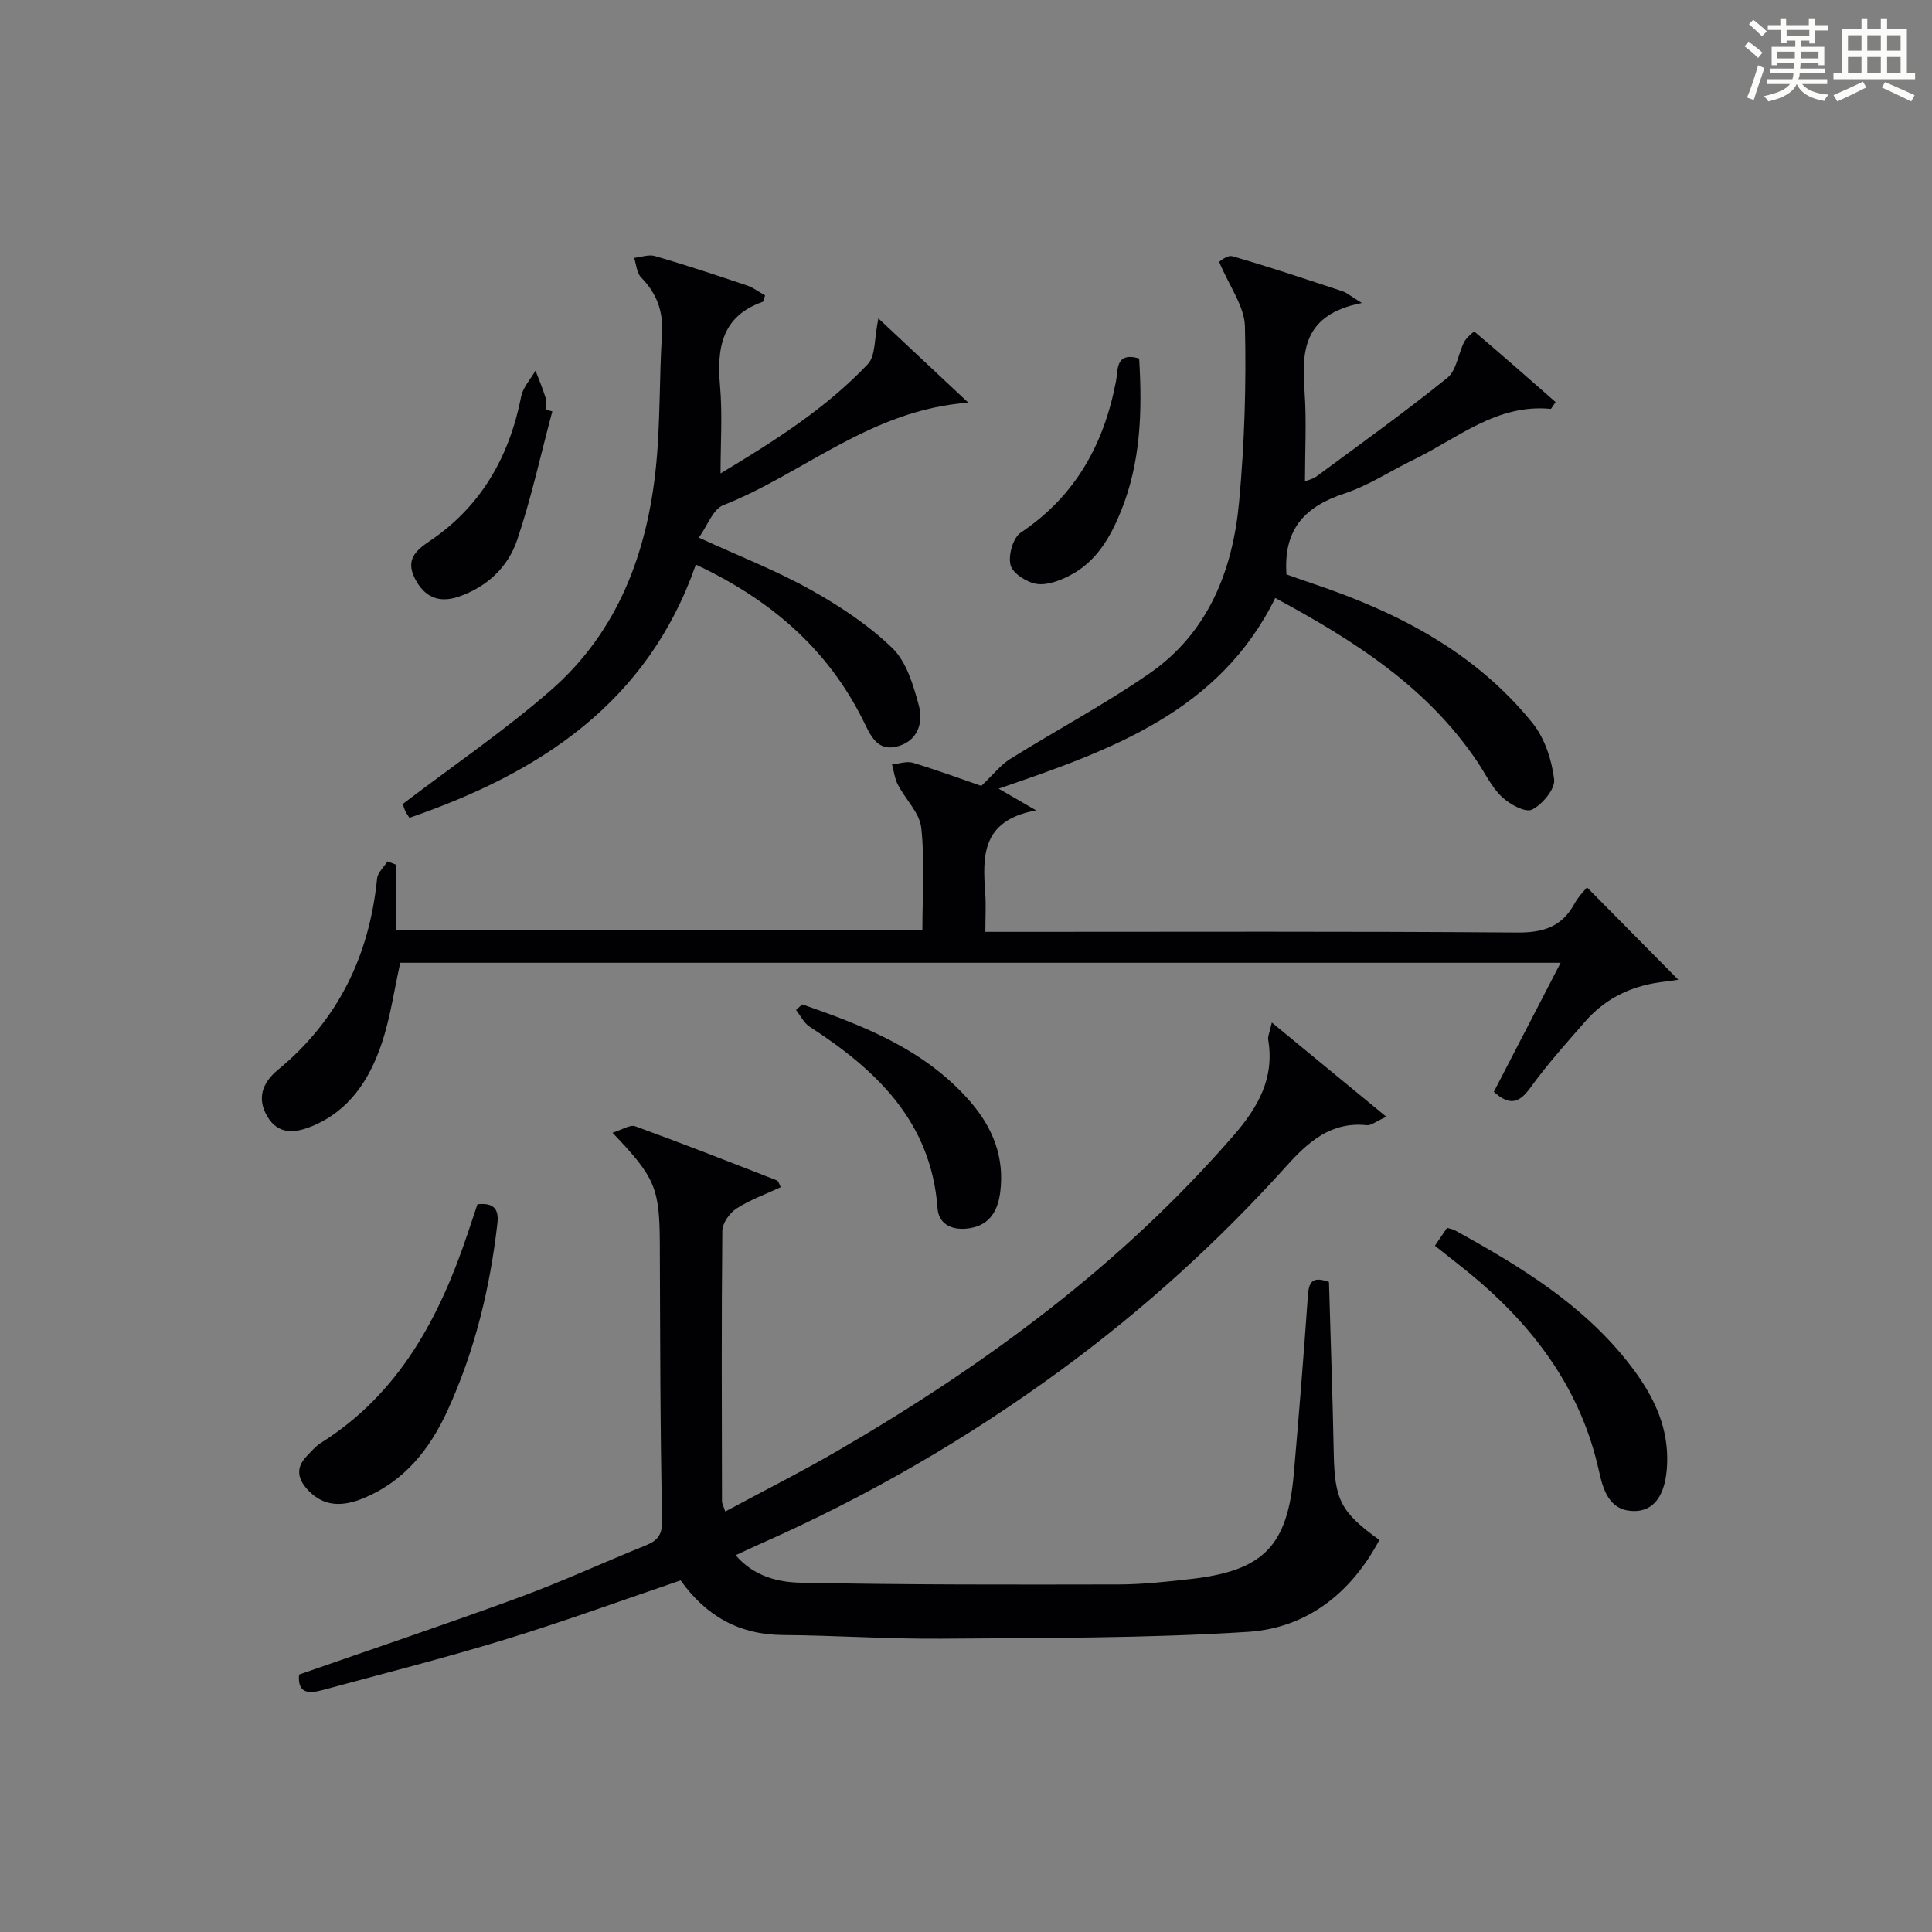 <?xml version="1.0" encoding="utf-8"?>
<svg version="1.1" id="漢_ZDIC_典" xmlns="http://www.w3.org/2000/svg" xmlns:xlink="http://www.w3.org/1999/xlink" x="0px" y="0px"
	 viewBox="0 0 400 400" style="enable-background:new 0 0 400 400;" xml:space="preserve">
<rect x="0" y="0" width="400" height="400" fill="#808080" stroke="none"/>
<style type="text/css">
	.st1{fill:#010104;}
	.st0{fill:#fbfcfa;}
</style>
<g>
	<path class="st0" d="M361.2,9.6l0.8-1c0.9,0.7,1.9,1.4,2.9,2.3L364,12C363,11,362,10.2,361.2,9.6z M361.7,20.2
		c0.9-2.1,1.6-4.3,2.3-6.7c0.4,0.2,0.8,0.4,1.3,0.6c-0.7,2.1-1.5,4.3-2.2,6.6L361.7,20.2z M362.1,5l0.9-0.9c1,0.8,2,1.6,2.8,2.4
		l-1,1C363.9,6.6,363,5.8,362.1,5z M374.6,3.8h1.2v1.4h2.7v1.1h-2.7v2.7h-1.2V8.4h-1.8v1.3h4.9v3.8h-1.2v-0.5h-3.7
		c0,0.4-0.1,0.9-0.1,1.2h5.1v1h-5.2c0,0.5-0.1,0.9-0.3,1.2h6v1h-5.2c1.1,1.3,2.9,2,5.5,2.2c-0.4,0.4-0.7,0.8-0.9,1.3
		c-2.9-0.5-4.8-1.6-5.7-3.5H372c-0.8,1.7-2.7,2.9-5.9,3.6c-0.2-0.4-0.6-0.8-0.9-1.1c2.8-0.6,4.6-1.4,5.4-2.5h-4.8v-1h5.3
		c0.1-0.3,0.2-0.7,0.2-1.2h-4.9v-1h5c0-0.4,0-0.8,0.1-1.2H368v0.5h-1.2V9.7h4.9V8.4h-1.8v0.5h-1.2V6.2H366V5.2h2.6V3.8h1.2v1.4h4.7
		V3.8z M368,12.1h3.6c0-0.4,0-0.9,0-1.4H368V12.1z M369.9,7.5h4.7V6.2h-4.7V7.5z M376.5,10.7h-3.7c0,0.5,0,1,0,1.4h3.7V10.7z"/>
	<path class="st0" d="M385.3,3.8h1.3V6h2.8V3.8h1.3V6h4.1v9.1h1.7v1.3h-16.9v-1.3h1.7V6h4.1V3.8z M385.7,16.9l0.7,1.2
		c-1.8,0.9-3.8,1.9-6,2.9c-0.2-0.4-0.5-0.8-0.8-1.3C381.9,18.7,383.9,17.8,385.7,16.9z M382.6,10.5h2.8V7.3h-2.8V10.5z M382.6,15.1
		h2.8v-3.3h-2.8V15.1z M386.6,10.5h2.8V7.3h-2.8V10.5z M386.6,15.1h2.8v-3.3h-2.8V15.1z M390.3,17c2.1,0.9,4.1,1.8,6.1,2.7l-0.7,1.3
		c-2.2-1.1-4.2-2-6.1-2.9L390.3,17z M393.5,7.3h-2.8v3.2h2.8V7.3z M390.7,15.1h2.8v-3.3h-2.8V15.1z"/>
	
	<path class="st1" d="M190.97,192.55c0-7.22,0.52-14.25-0.23-21.14c-0.34-3.12-3.28-5.92-4.85-8.96c-0.65-1.27-0.82-2.78-1.21-4.19
		c1.46-0.14,3.06-0.73,4.36-0.33c5.22,1.59,10.35,3.48,14.13,4.78c2.47-2.34,3.99-4.33,5.97-5.57c9.57-5.98,19.58-11.3,28.84-17.71
		c12.22-8.46,17.26-21.38,18.57-35.57c1.11-12.04,1.49-24.2,1.2-36.28c-0.1-4.15-3.18-8.22-5.34-13.37
		c0.07-0.03,1.66-1.47,2.74-1.16c7.65,2.2,15.2,4.74,22.77,7.24c0.91,0.3,1.69,1,4.04,2.44c-12.12,2.39-12.47,9.9-11.87,18.26
		c0.44,6.1,0.09,12.26,0.09,18.65c0.53-0.21,1.6-0.43,2.4-1.01c9.09-6.72,18.28-13.31,27.07-20.4c1.91-1.54,2.24-4.96,3.49-7.43
		c0.45-0.89,2.04-2.21,2.11-2.15c5.71,4.83,11.33,9.78,16.82,14.6c-0.82,1.16-0.92,1.41-1,1.41c-11.18-1.1-19.28,6.1-28.41,10.52
		c-4.77,2.31-9.29,5.33-14.27,6.98c-7.98,2.63-12.72,7.16-12.04,16.76c1.52,0.53,3.63,1.3,5.75,2.01
		c17.45,5.88,33.45,14.19,45.22,28.81c2.51,3.12,3.96,7.6,4.45,11.63c0.24,1.97-2.44,5.19-4.58,6.25c-1.37,0.68-4.63-1.1-6.23-2.62
		c-2.12-2-3.44-4.84-5.11-7.32c-10.38-15.43-25.44-25.05-41.82-33.87c-11.67,23.67-34.22,31.56-57.27,39.47
		c2.53,1.46,4.46,2.58,7.76,4.5c-11.3,2.06-11.09,9.45-10.54,17.07c0.18,2.46,0.03,4.95,0.03,8.08c2.28,0,4.21,0,6.14,0
		c34.67,0,69.33-0.13,104,0.14c5.42,0.04,9.21-1.21,11.83-5.97c0.85-1.55,2.17-2.84,2.59-3.38c6.41,6.49,12.65,12.8,18.9,19.12
		c-0.5,0.07-1.54,0.26-2.58,0.37c-6.54,0.69-12.23,3.19-16.6,8.18c-3.95,4.5-7.96,8.99-11.46,13.83c-2.29,3.17-4.29,3.78-7.55,0.83
		c4.49-8.67,9.04-17.46,13.83-26.72c-80.51,0-160.4,0-240.24,0c-1.27,5.67-2.06,11.43-3.89,16.84c-2.51,7.39-6.68,13.82-14.35,16.98
		c-3.42,1.41-6.95,1.89-9.25-1.95c-2.27-3.78-1.04-7.06,2.13-9.68c12.5-10.29,18.96-23.65,20.56-39.61
		c0.12-1.25,1.41-2.38,2.15-3.57c0.57,0.22,1.15,0.44,1.72,0.66c0,4.39,0,8.78,0,13.53C118.45,192.55,154.35,192.55,190.97,192.55z"
		/>
	<path class="st1" d="M161.65,245.79c-3.12,1.46-6.36,2.61-9.18,4.43c-1.42,0.92-2.91,3.02-2.92,4.61c-0.19,18.66-0.11,37.33-0.07,56
		c0,0.45,0.28,0.91,0.68,2.11c8.02-4.32,15.97-8.32,23.64-12.79c30.39-17.68,58.41-38.33,81.61-65.07
		c5.07-5.84,8.49-11.85,7.16-19.82c-0.12-0.7,0.29-1.48,0.75-3.56c8.13,6.69,15.54,12.8,23.7,19.51c-2.12,0.95-3.13,1.84-4.03,1.75
		c-7.42-0.8-12.17,3.49-16.63,8.44c-14.09,15.64-29.6,29.72-46.59,42.18c-19.53,14.32-40.37,26.35-62.52,36.13
		c-1.49,0.66-2.97,1.37-4.94,2.28c3.77,4.41,8.84,5.6,13.5,5.69c21.94,0.45,43.9,0.4,65.85,0.36c4.97-0.01,9.95-0.57,14.9-1.13
		c15.02-1.71,20-6.8,21.31-21.79c1.07-12.25,2.05-24.52,2.91-36.79c0.19-2.68,0.71-4.25,4.37-2.91c0.33,11.7,0.76,23.63,0.99,35.56
		c0.19,9.5,1.42,12.1,9.45,17.85c-5.85,11.01-15.04,18.25-27.22,19.03c-21.07,1.34-42.25,1.24-63.38,1.41
		c-10.98,0.09-21.95-0.68-32.93-0.76c-9.08-0.07-15.92-3.98-21.14-11.31c-12.12,4.12-24.11,8.5-36.29,12.23
		c-12.53,3.84-25.24,7.06-37.89,10.49c-2.64,0.71-5.19,0.87-4.82-3.22c15.15-5.29,30.37-10.4,45.44-15.93
		c8.88-3.26,17.5-7.24,26.28-10.79c2.58-1.04,3.52-2.23,3.45-5.43c-0.42-18.95-0.4-37.91-0.48-56.87
		c-0.05-11.66-0.87-13.82-9.8-23.16c1.94-0.59,3.6-1.73,4.7-1.34c9.83,3.57,19.57,7.4,29.32,11.2
		C161.17,244.49,161.31,245.17,161.65,245.79z"/>
	<path class="st1" d="M158.4,61.17c-0.35,1.02-0.36,1.28-0.45,1.31c-8.56,2.99-9.56,9.6-8.87,17.47c0.51,5.86,0.1,11.8,0.1,18.07
		c10.82-6.52,21.65-13.29,30.49-22.63c1.65-1.74,1.32-5.36,2.19-9.47c6.35,5.95,12.07,11.31,18.62,17.45
		c-20.28,1.5-34.09,14.67-50.75,21.23c-2.14,0.84-3.27,4.25-5.04,6.71c8.5,3.9,16.1,6.85,23.14,10.79
		c6.04,3.37,11.99,7.31,16.92,12.08c2.94,2.85,4.34,7.66,5.48,11.86c1.04,3.81-0.39,7.61-4.78,8.58c-3.96,0.87-5.32-2.59-6.72-5.41
		c-7.42-14.97-19.31-25.12-34.66-32.32c-9.99,28.66-32.31,43.13-59.31,52.43c-0.42-0.7-0.73-1.08-0.9-1.51
		c-0.3-0.75-0.51-1.53-0.46-1.36c10.54-8.03,21.14-15.23,30.71-23.6c13.83-12.1,19.91-28.42,21.71-46.31
		c0.91-9.08,0.66-18.28,1.24-27.4c0.3-4.69-1.1-8.4-4.34-11.72c-0.9-0.93-0.98-2.67-1.43-4.03c1.45-0.15,3.03-0.76,4.32-0.38
		c6.36,1.86,12.67,3.94,18.95,6.06C155.91,59.5,157.1,60.43,158.4,61.17z"/>
	<path class="st1" d="M98.85,249.33c3.38-0.37,4.48,0.98,4.13,3.98c-1.54,13.42-4.68,26.41-10.32,38.72c-3.7,8.08-9.01,14.73-17.49,18.19
		c-4.06,1.66-8.07,1.89-11.44-1.75c-2.14-2.31-2.53-4.6-0.23-6.99c0.92-0.95,1.79-2.02,2.89-2.71
		c16.27-10.22,24.61-25.98,30.47-43.49C97.54,253.27,98.21,251.26,98.85,249.33z"/>
	<path class="st1" d="M297.08,257.92c1.04-1.53,1.77-2.61,2.51-3.7c0.65,0.19,1.16,0.25,1.57,0.47c13.59,7.49,26.81,15.49,36.45,28.07
		c4.29,5.6,7.51,11.72,7.57,19.06c0.05,6.87-2.21,11-6.79,11.02c-5.4,0.02-6.53-4.64-7.42-8.62c-3.6-15.93-12.53-28.38-24.63-38.85
		C303.46,262.88,300.42,260.6,297.08,257.92z"/>
	<path class="st1" d="M166.08,207.94c12.87,4.47,25.46,9.37,34.8,20.14c4.73,5.46,7.13,11.59,6.2,18.81c-0.54,4.17-2.52,7.16-7.21,7.5
		c-3.17,0.23-5.54-1.19-5.76-4.21c-1.32-17.9-12.58-28.62-26.48-37.61c-1.19-0.77-1.89-2.29-2.82-3.46
		C165.24,208.73,165.66,208.34,166.08,207.94z"/>
	<path class="st1" d="M235.85,74.22c0.66,10.91,0.34,21.42-3.73,31.52c-2.21,5.49-5.11,10.51-10.52,13.35c-2.11,1.11-4.77,2.13-6.97,1.8
		c-2.04-0.31-4.94-2.16-5.4-3.88c-0.53-1.98,0.49-5.65,2.08-6.72c11.38-7.61,17.29-18.37,19.77-31.49
		C231.49,76.66,230.9,72.77,235.85,74.22z"/>
	<path class="st1" d="M114.35,85.17c-2.38,8.89-4.34,17.92-7.28,26.63c-1.91,5.65-6.29,9.76-12.16,11.75c-4.08,1.38-7.11,0.05-9.05-3.86
		c-1.9-3.82,0.21-5.72,3.12-7.68c10.65-7.19,16.48-17.47,18.93-29.94c0.37-1.9,1.95-3.56,2.96-5.34c0.71,1.86,1.49,3.7,2.08,5.6
		c0.24,0.76,0.04,1.65,0.04,2.49C113.44,84.93,113.89,85.05,114.35,85.17z"/>
</g>
</svg>
